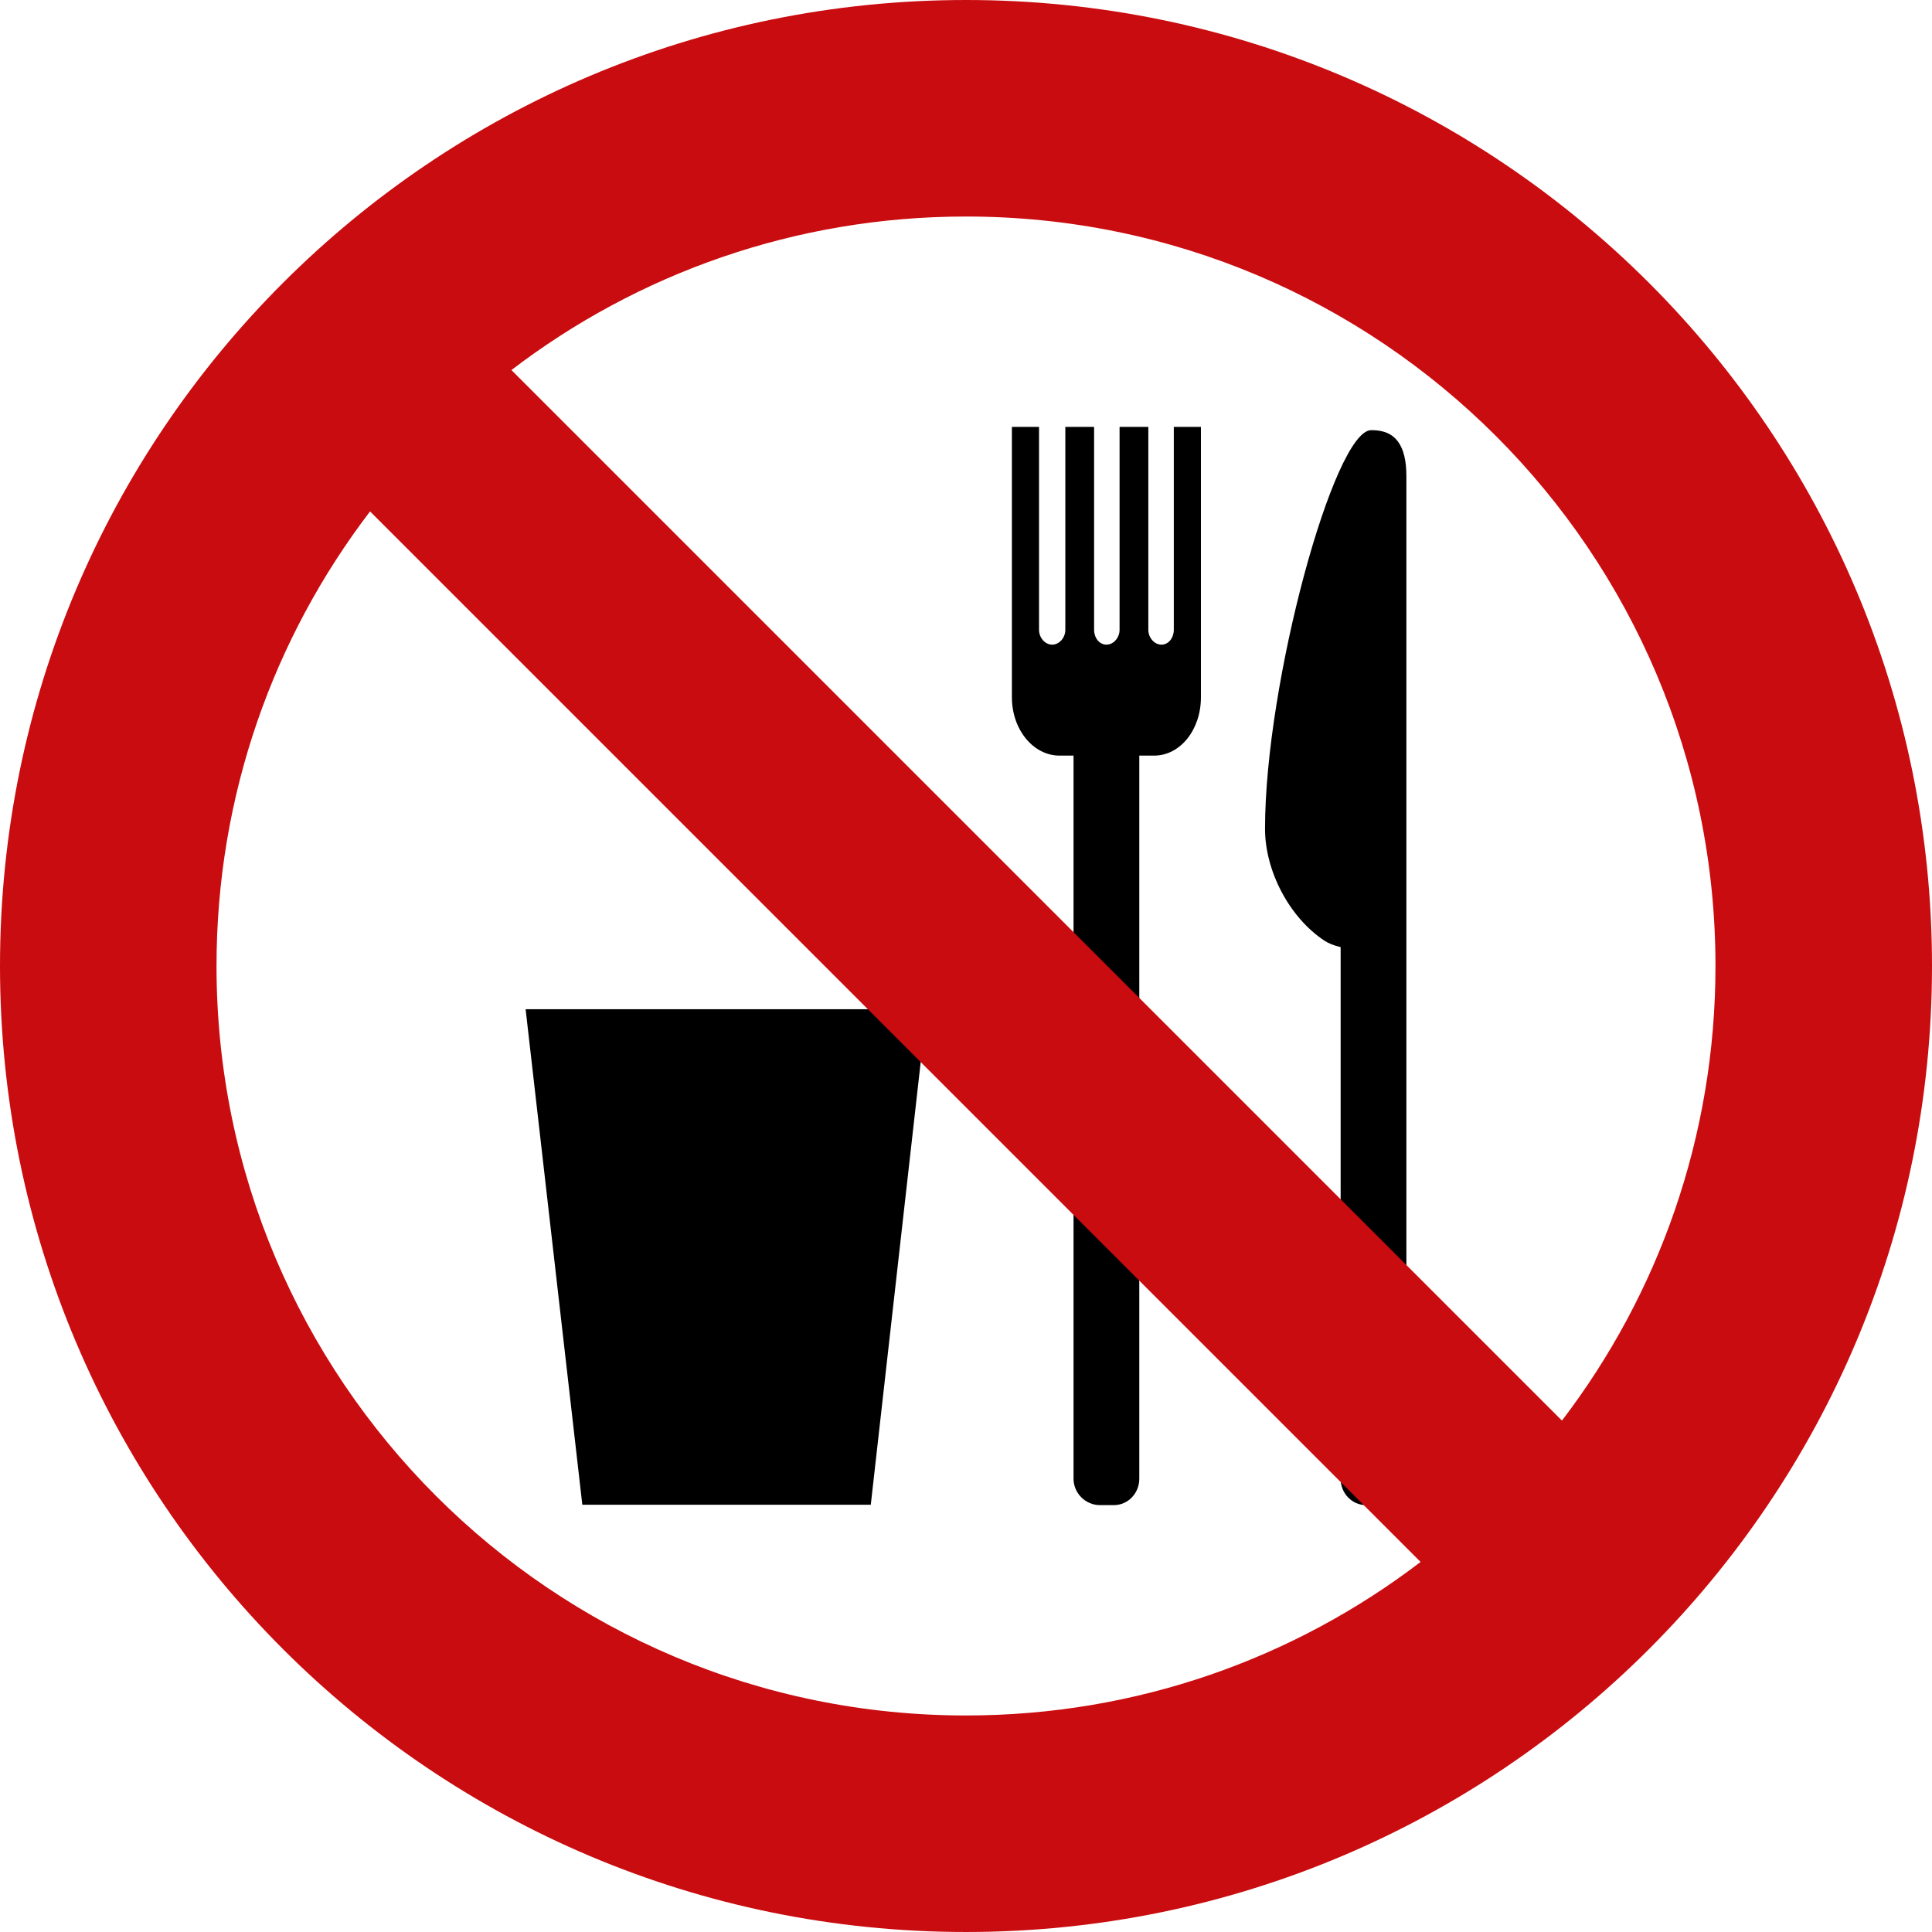 <?xml version="1.0" encoding="iso-8859-1"?>
<!-- Generator: Adobe Illustrator 21.0.2, SVG Export Plug-In . SVG Version: 6.00 Build 0)  -->
<svg version="1.1" xmlns="http://www.w3.org/2000/svg" xmlns:xlink="http://www.w3.org/1999/xlink" x="0px" y="0px"
	 viewBox="0 0 283.465 283.465" style="enable-background:new 0 0 283.465 283.465;" xml:space="preserve">
<g id="cut" inkscape:version="0.48.1 r9760" sodipodi:docname="verbod - ijsjes.svg" xmlns:cc="http://creativecommons.org/ns#" xmlns:dc="http://purl.org/dc/elements/1.1/" xmlns:inkscape="http://www.inkscape.org/namespaces/inkscape" xmlns:rdf="http://www.w3.org/1999/02/22-rdf-syntax-ns#" xmlns:sodipodi="http://sodipodi.sourceforge.net/DTD/sodipodi-0.dtd" xmlns:svg="http://www.w3.org/2000/svg" style="display:none;">
	
		<sodipodi:namedview  bordercolor="#666666" borderopacity="1.0" fit-margin-bottom="0" fit-margin-left="0" fit-margin-right="0" fit-margin-top="0" id="base" inkscape:current-layer="layer2" inkscape:cx="282.50249" inkscape:cy="245.95974" inkscape:document-units="px" inkscape:pageopacity="0.0" inkscape:pageshadow="2" inkscape:window-height="975" inkscape:window-maximized="1" inkscape:window-width="1280" inkscape:window-x="0" inkscape:window-y="25" inkscape:zoom="0.32337706" pagecolor="#ffffff" showgrid="false">
		</sodipodi:namedview>
	
		<g id="layer2_1_" transform="translate(-666.211,-34.998)" inkscape:groupmode="layer" inkscape:label="Laag" style="display:inline;">
		<path style="fill:#C90C0F;" d="M807.943,326.966c-82.841,0-150.236-67.396-150.236-150.236
			c0-82.84,67.396-150.236,150.236-150.236S958.18,93.89,958.18,176.73C958.18,259.571,890.784,326.966,807.943,326.966z"/>
		<path id="path3336-9-2_1_" style="fill:none;stroke:#E5087E;stroke-miterlimit:10;" d="M807.943,34.998
			c-78.277,0-141.732,63.456-141.732,141.732s63.456,141.732,141.732,141.732s141.732-63.456,141.732-141.732
			S886.22,34.998,807.943,34.998z"/>
	</g>
	<circle style="display:inline;fill:#FFFFFF;" cx="141.732" cy="144.114" r="118"/>
</g>
<g id="svg7980" inkscape:version="0.48.1 r9760" sodipodi:docname="verbod - ijsjes.svg" xmlns:cc="http://creativecommons.org/ns#" xmlns:dc="http://purl.org/dc/elements/1.1/" xmlns:inkscape="http://www.inkscape.org/namespaces/inkscape" xmlns:rdf="http://www.w3.org/1999/02/22-rdf-syntax-ns#" xmlns:sodipodi="http://sodipodi.sourceforge.net/DTD/sodipodi-0.dtd" xmlns:svg="http://www.w3.org/2000/svg">
	
		<sodipodi:namedview  bordercolor="#666666" borderopacity="1.0" fit-margin-bottom="0" fit-margin-left="0" fit-margin-right="0" fit-margin-top="0" id="base" inkscape:current-layer="layer2" inkscape:cx="282.50249" inkscape:cy="245.95974" inkscape:document-units="px" inkscape:pageopacity="0.0" inkscape:pageshadow="2" inkscape:window-height="975" inkscape:window-maximized="1" inkscape:window-width="1280" inkscape:window-x="0" inkscape:window-y="25" inkscape:zoom="0.32337706" pagecolor="#ffffff" showgrid="false">
		</sodipodi:namedview>
	<g id="layer2" transform="translate(-666.211,-34.998)" inkscape:groupmode="layer" inkscape:label="Laag">
		<path id="rect5303-9" inkscape:connector-curvature="0" d="M867.372,98.113c-5.424,0.09-15.555,37.036-15.555,58.481
			c0,6.181,3.539,12.97,8.682,16.399c0.609,0.406,1.488,0.769,2.412,0.965v78.015c0,2.099,1.638,3.859,3.738,3.859h2.05
			c2.099,0,3.858-1.759,3.858-3.859v-78.015v-32.918v-36.174C872.556,100.463,871.053,98.052,867.372,98.113L867.372,98.113z
			 M814.678,97.63v39.671c0,4.771,3.153,8.561,6.994,8.561h2.05v106.11c0,2.099,1.759,3.859,3.859,3.859h2.05
			c2.099,0,3.738-1.759,3.738-3.859v-106.11h2.17c3.841,0,6.873-3.79,6.873-8.561V97.63h-3.979v29.783
			c0,1.145-0.759,2.17-1.809,2.17c-1.05,0-1.929-1.025-1.929-2.17V97.63h-4.22v29.783c0,1.145-0.88,2.17-1.929,2.17
			s-1.809-1.025-1.809-2.17V97.63h-4.22v29.783c0,1.145-0.88,2.17-1.929,2.17s-1.929-1.025-1.929-2.17V97.63L814.678,97.63
			L814.678,97.63z M743.33,183.069l8.32,72.709h42.323l8.199-72.709H743.33z"/>
		<path id="path3336-9-2" style="fill:#C90C0F;" d="M807.943,34.998c-78.277,0-141.732,63.456-141.732,141.732
			s63.456,141.732,141.732,141.732s141.732-63.456,141.732-141.732S886.22,34.998,807.943,34.998z M807.943,66.766
			c60.732,0,109.965,49.233,109.965,109.965c0,25.079-8.394,48.197-22.527,66.697L741.247,89.293
			C759.747,75.159,782.865,66.766,807.943,66.766z M720.506,110.034L874.64,264.167c-18.5,14.134-41.618,22.527-66.697,22.527
			c-60.732,0-109.965-49.233-109.965-109.965C697.979,151.651,706.373,128.534,720.506,110.034z"/>
	</g>
</g>
</svg>

